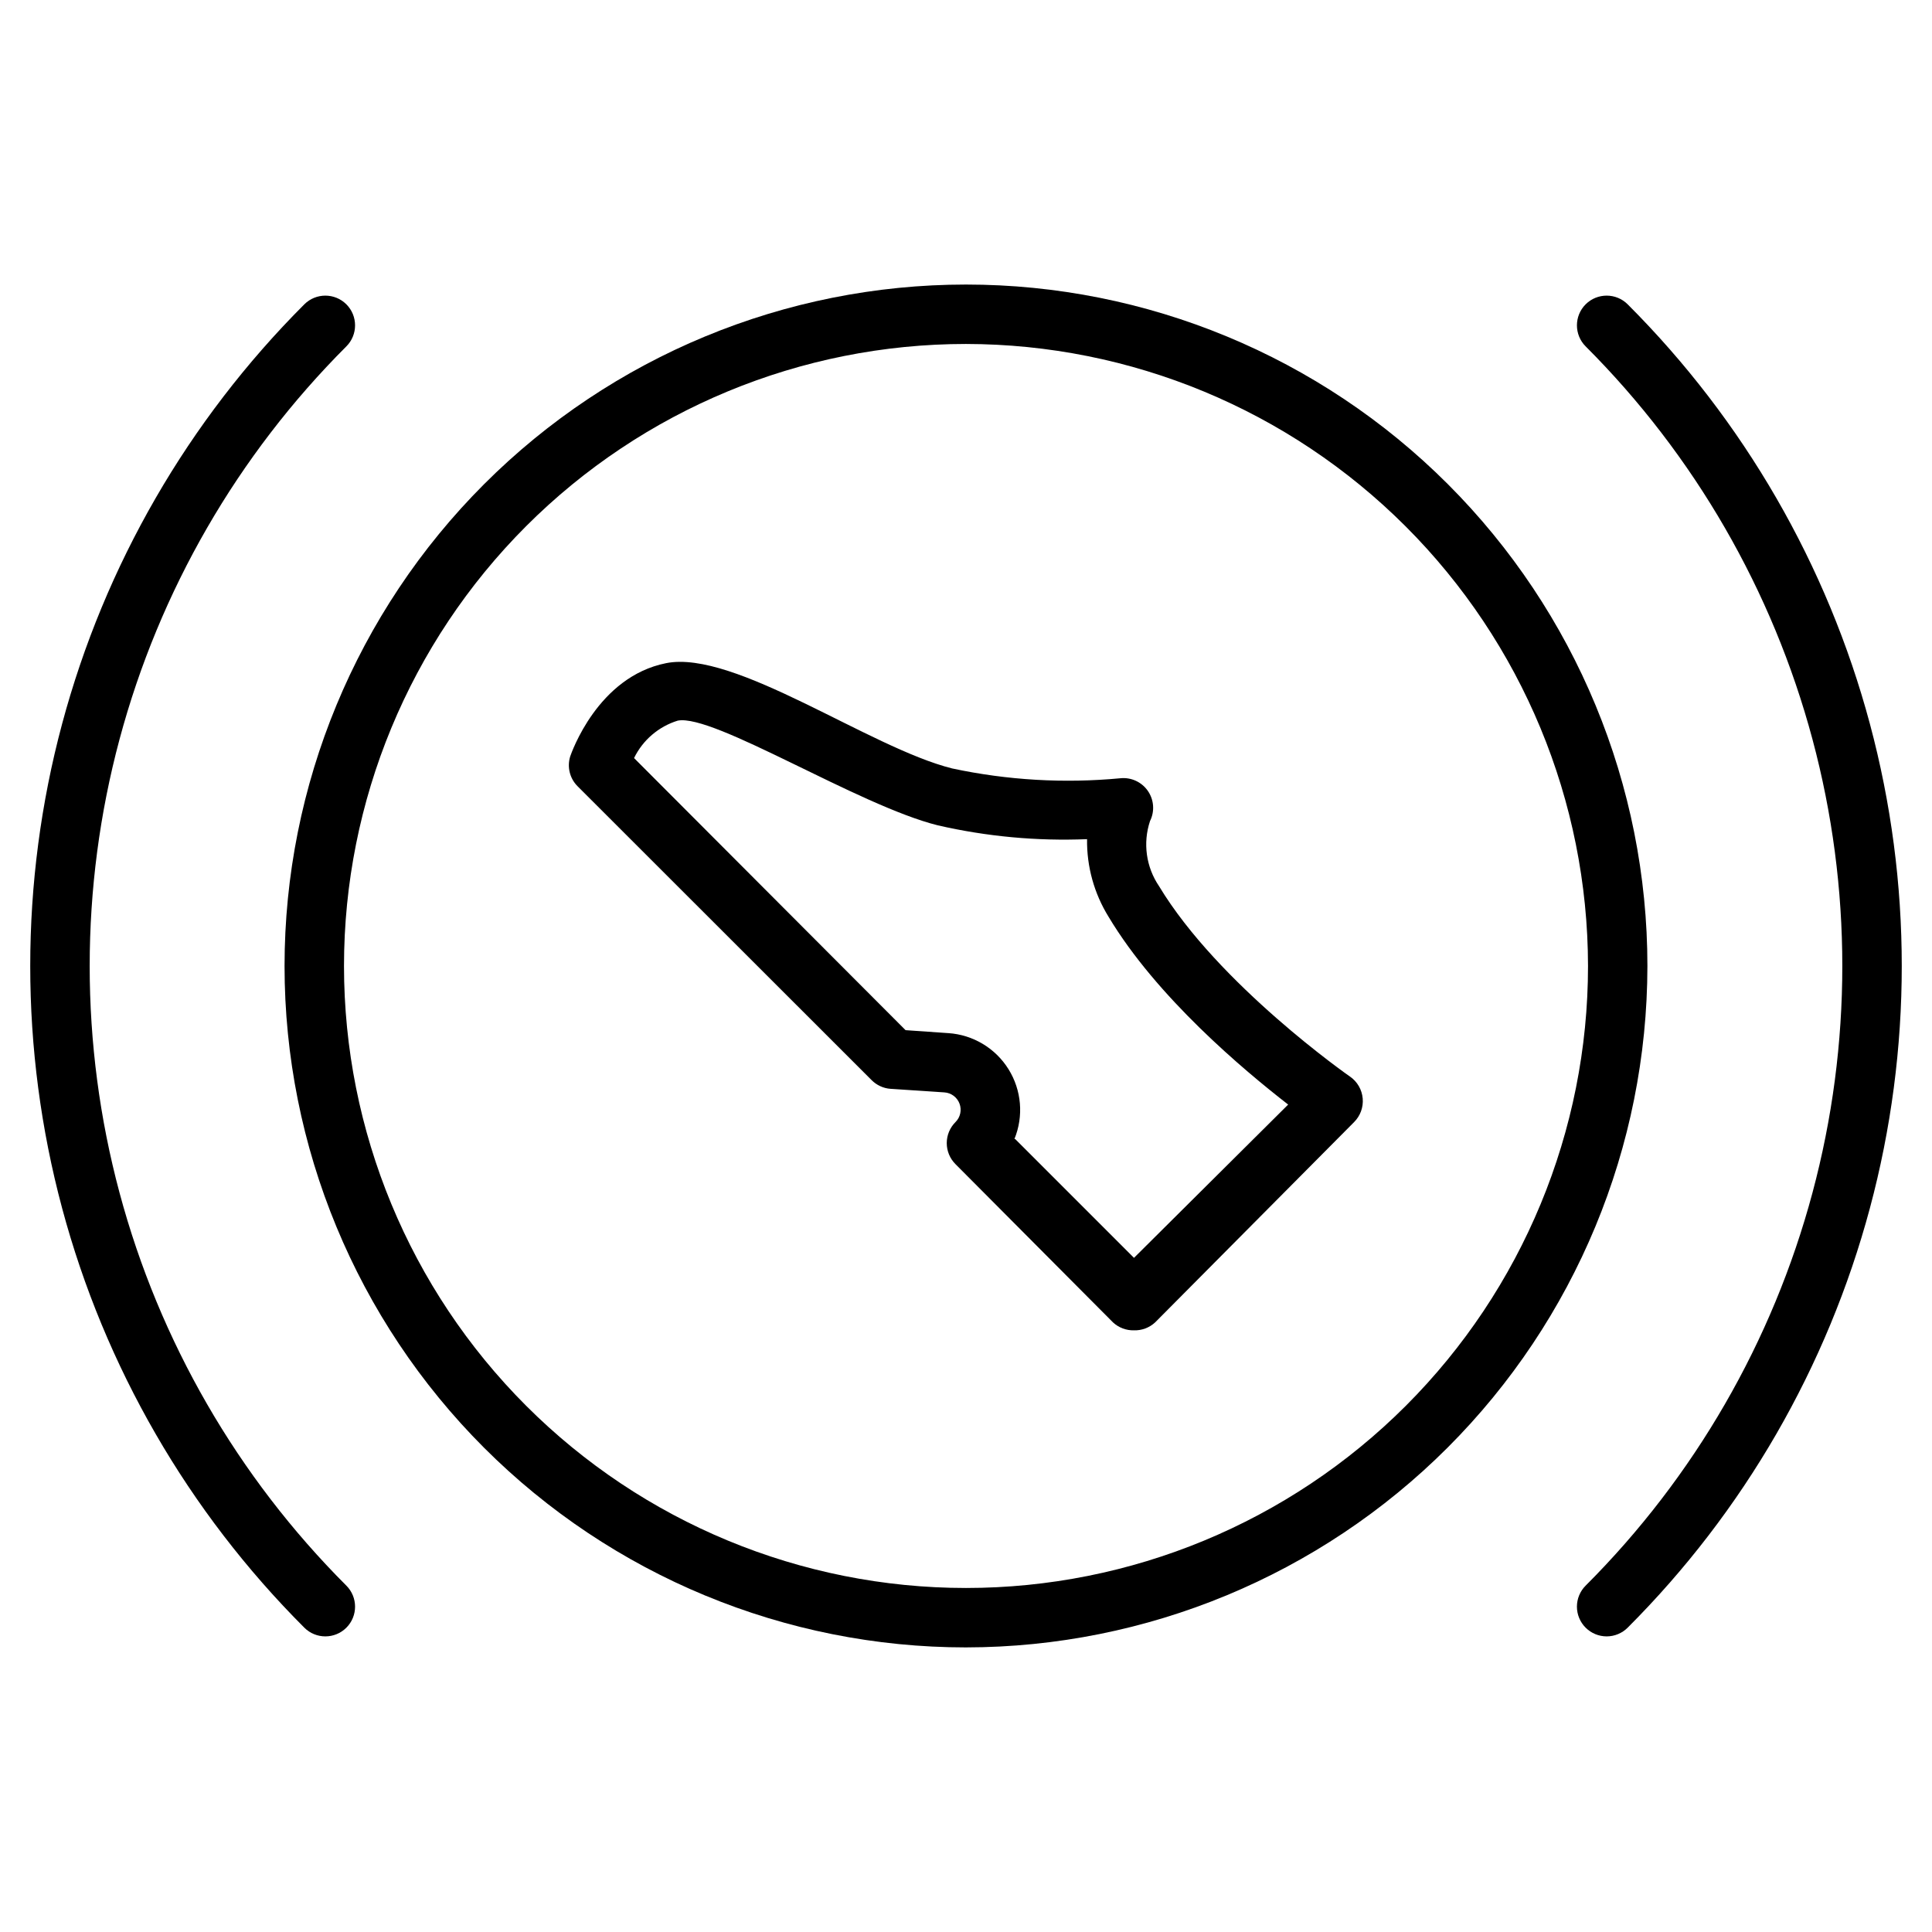 <?xml version="1.0" encoding="UTF-8"?>
<!-- Uploaded to: ICON Repo, www.svgrepo.com, Generator: ICON Repo Mixer Tools -->
<svg fill="#000000" width="800px" height="800px" version="1.1" viewBox="144 144 512 512" xmlns="http://www.w3.org/2000/svg">
 <g>
  <path d="m400 580.58c-47.895 0-93.828-19.023-127.7-52.891-33.863-33.867-52.891-79.801-52.891-127.69 0-47.895 19.027-93.828 52.891-127.7 33.867-33.863 79.801-52.891 127.7-52.891 47.891 0 93.824 19.027 127.69 52.891 33.867 33.867 52.891 79.801 52.891 127.7-0.051 47.875-19.094 93.777-52.949 127.63-33.855 33.855-79.758 52.898-127.63 52.949zm0-345.43v0.004c-43.719 0-85.648 17.363-116.56 48.277s-48.277 72.844-48.277 116.56 17.363 85.645 48.277 116.56c30.914 30.914 72.844 48.281 116.56 48.281s85.645-17.367 116.56-48.281c30.914-30.914 48.281-72.84 48.281-116.56-0.055-43.703-17.438-85.602-48.34-116.5s-72.801-48.285-116.5-48.336z"/>
  <path d="m224.65 575.35c-30.781-30.777-52.918-69.117-64.188-111.17-11.266-42.047-11.266-86.316 0-128.36 11.27-42.047 33.406-80.387 64.188-111.17 3.078-3.074 8.062-3.074 11.141 0 3.074 3.078 3.074 8.062 0 11.141-28.828 28.824-49.555 64.727-60.109 104.11-10.551 39.375-10.551 80.832 0 120.21 10.555 39.375 31.281 75.277 60.109 104.1 3.074 3.078 3.074 8.066 0 11.141-3.078 3.074-8.062 3.074-11.141 0z"/>
  <path d="m564.21 575.35c-1.477-1.477-2.309-3.481-2.309-5.57s0.832-4.094 2.309-5.57c28.828-28.824 49.559-64.727 60.109-104.1 10.551-39.379 10.551-80.836 0-120.21-10.551-39.379-31.281-75.281-60.109-104.11-3.074-3.078-3.074-8.062 0-11.141 3.078-3.074 8.066-3.074 11.141 0 30.781 30.781 52.918 69.121 64.188 111.17 11.266 42.047 11.266 86.316 0 128.36-11.27 42.051-33.406 80.391-64.188 111.17-1.477 1.477-3.481 2.309-5.57 2.309s-4.094-0.832-5.57-2.309z"/>
  <path d="m444.52 496.55c-2.051 0.051-4.043-0.695-5.551-2.09l-41.762-41.957c-1.477-1.477-2.309-3.481-2.309-5.57 0-2.086 0.832-4.09 2.309-5.566 1.293-1.277 1.715-3.195 1.074-4.894-0.637-1.699-2.215-2.867-4.027-2.981l-14.25-0.945 0.004 0.004c-1.906-0.137-3.695-0.965-5.039-2.324l-77.934-77.895c-2.047-2.066-2.789-5.094-1.926-7.871 0.316-0.867 7.242-21.098 25.426-24.719 18.184-3.621 53.883 22.434 75.809 27.906 14.633 3.129 29.656 4.008 44.555 2.598 2.856-0.301 5.652 0.98 7.289 3.34 1.641 2.359 1.863 5.426 0.582 7.996-1.938 5.82-1.047 12.211 2.402 17.281 15.742 26.098 50.262 50.223 50.617 50.461v-0.004c1.918 1.336 3.144 3.457 3.344 5.789 0.203 2.32-0.633 4.609-2.281 6.258l-52.742 53.094c-1.52 1.402-3.527 2.152-5.59 2.09zm-31.488-50.695 31.488 31.488 40.855-40.621c-11.809-9.172-34.832-28.457-47.586-49.75v-0.004c-3.828-6.176-5.809-13.316-5.707-20.582-13.289 0.543-26.594-0.688-39.559-3.664-21.02-5.234-59.434-29.637-68.918-27.746-5.062 1.562-9.254 5.152-11.574 9.918l71.953 72.109 11.336 0.789v-0.004c6.539 0.438 12.469 3.988 15.938 9.547 3.473 5.562 4.059 12.449 1.574 18.516z"/>
 </g>
</svg>